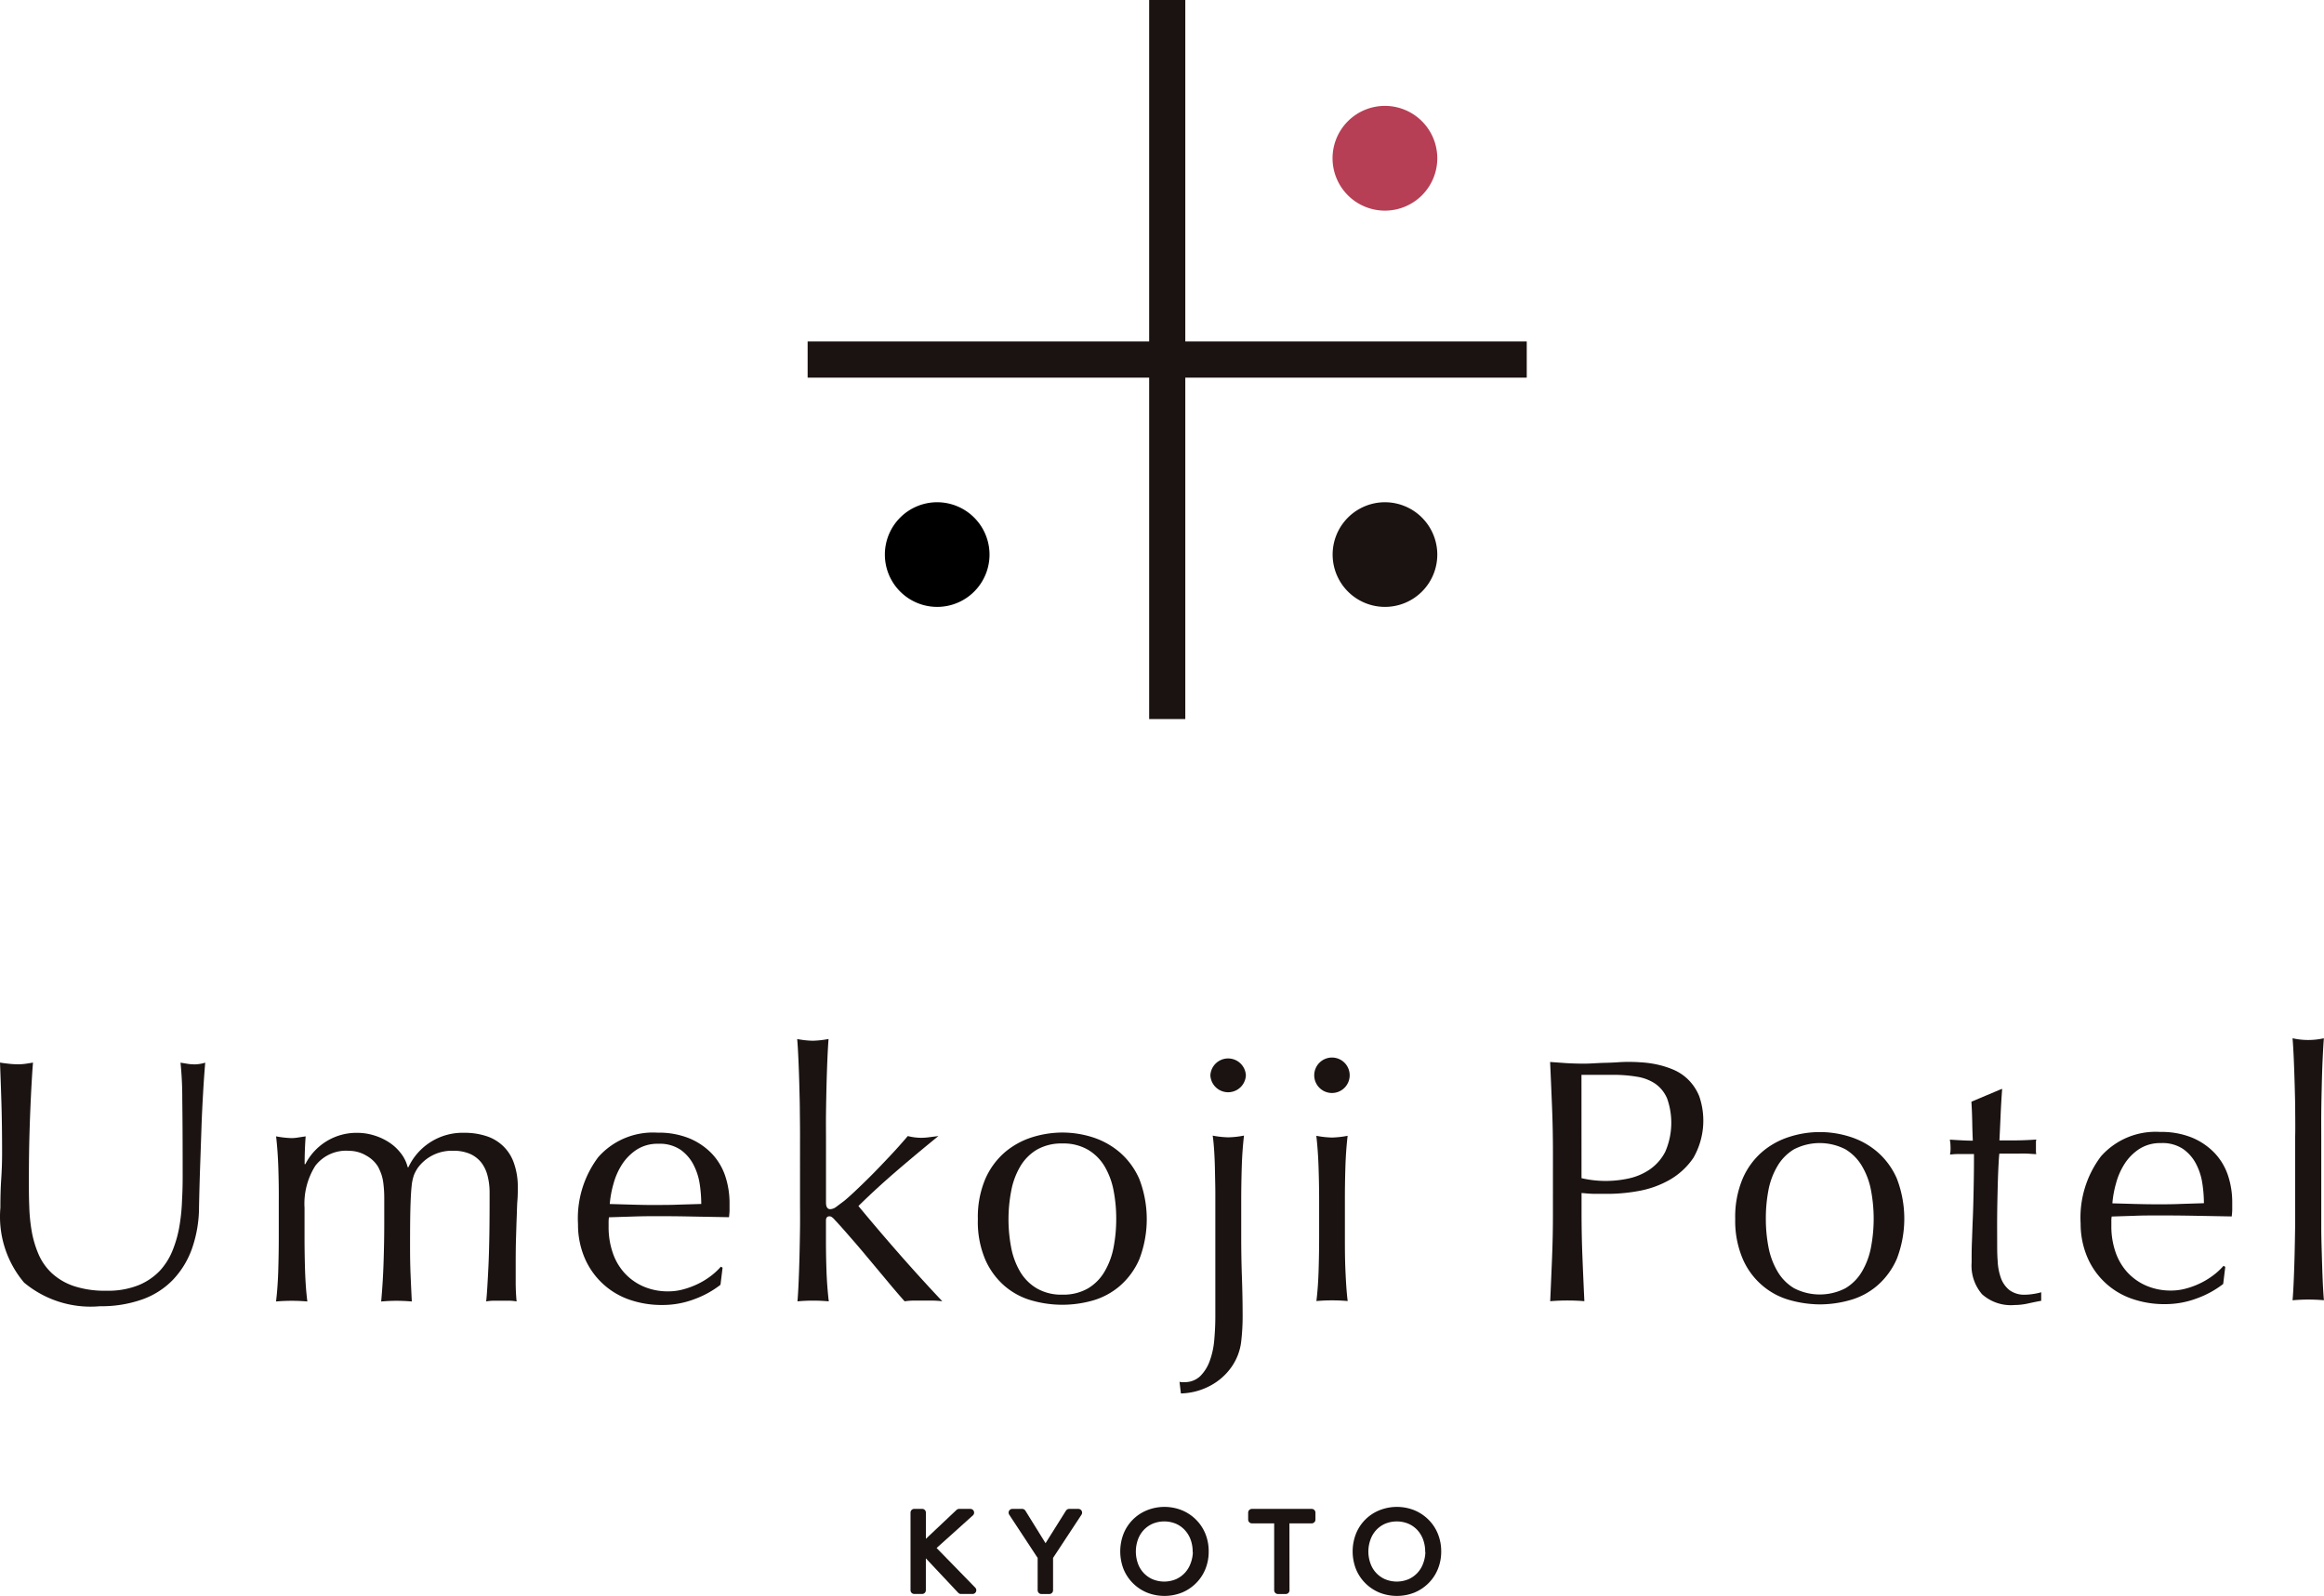 <svg xmlns="http://www.w3.org/2000/svg" width="54.403" height="37.364" viewBox="0 0 54.403 37.364">
  <defs>
    <style>
      .cls-1, .cls-2 {
        fill: #1a1311;
      }

      .cls-2 {
        stroke: #1a1311;
        stroke-linecap: round;
        stroke-linejoin: round;
        stroke-width: 0.175px;
      }

      .cls-3 {
        fill: #b63f55;
      }
    </style>
  </defs>
  <g id="グループ_193" data-name="グループ 193" transform="translate(-16.533 -13.978)">
    <g id="グループ_191" data-name="グループ 191" transform="translate(16.533 38.285)">
      <path id="パス_280" data-name="パス 280" class="cls-1" d="M20.809,94.653q0-1.155-.009-1.783a8.372,8.372,0,0,0-.041-.863l.171.028a1.158,1.158,0,0,0,.162.012.88.88,0,0,0,.245-.04c-.016.189-.033.417-.048.68s-.03.546-.04.847-.021.611-.032.928-.019.626-.025.924a2.959,2.959,0,0,1-.166.978,2.051,2.051,0,0,1-.451.733,1.87,1.87,0,0,1-.721.456,2.862,2.862,0,0,1-.981.156,2.432,2.432,0,0,1-1.776-.553,2.392,2.392,0,0,1-.555-1.751q0-.382.02-.68t.02-.607q0-.684-.017-1.213c-.011-.353-.022-.652-.032-.9.064.011.135.02.212.028a1.933,1.933,0,0,0,.212.012,1.21,1.21,0,0,0,.174-.012c.057-.008.116-.017.175-.028-.011.119-.021.275-.032.468s-.022.412-.032.656-.019.508-.025.79-.008.576-.008.88c0,.184,0,.376.009.574a4.021,4.021,0,0,0,.057.578,2.409,2.409,0,0,0,.159.538,1.328,1.328,0,0,0,.314.448,1.448,1.448,0,0,0,.513.3,2.3,2.3,0,0,0,.766.109,1.906,1.906,0,0,0,.753-.131,1.444,1.444,0,0,0,.5-.342,1.557,1.557,0,0,0,.3-.488,2.709,2.709,0,0,0,.158-.58,4.465,4.465,0,0,0,.057-.6C20.807,95.007,20.809,94.823,20.809,94.653Z" transform="translate(-16.533 -91.436)"/>
      <path id="パス_281" data-name="パス 281" class="cls-1" d="M36.856,97.994c-.008-.269-.026-.52-.053-.754a2.207,2.207,0,0,0,.367.041.941.941,0,0,0,.142-.013l.183-.028q-.024.326-.024.651h.017a1.341,1.341,0,0,1,1.213-.733,1.321,1.321,0,0,1,.4.061,1.366,1.366,0,0,1,.355.167,1.111,1.111,0,0,1,.273.257.858.858,0,0,1,.155.321H39.9a1.4,1.4,0,0,1,1.311-.807,1.619,1.619,0,0,1,.5.073,1,1,0,0,1,.656.626,1.656,1.656,0,0,1,.094.587c0,.092,0,.192-.009.3s-.01.235-.016.379-.01.306-.016.488-.008.392-.008.632q0,.22,0,.423t.021.44a1.032,1.032,0,0,0-.179-.017H41.9a1,1,0,0,0-.179.017q.023-.2.053-.823t.027-1.726a1.548,1.548,0,0,0-.045-.383.862.862,0,0,0-.142-.31.7.7,0,0,0-.261-.208.957.957,0,0,0-.407-.077.983.983,0,0,0-.814.384.894.894,0,0,0-.1.18,1.1,1.1,0,0,0-.057.273c-.013.121-.022.293-.028.513s-.008.522-.008.907q0,.352.012.64t.029.631q-.187-.016-.359-.016c-.114,0-.233.005-.358.017.027-.3.046-.6.056-.913s.016-.613.016-.912q0-.383,0-.6c0-.144-.01-.258-.021-.342a1.041,1.041,0,0,0-.045-.207,1.457,1.457,0,0,0-.077-.179.741.741,0,0,0-.281-.265.785.785,0,0,0-.4-.11.906.906,0,0,0-.79.351,1.66,1.66,0,0,0-.252.985v.692q0,.366.012.77c.009.269.026.512.054.729-.126-.011-.248-.016-.367-.016s-.242.005-.366.016c.026-.217.044-.46.052-.729s.012-.525.012-.77v-.847Q36.869,98.4,36.856,97.994Z" transform="translate(-30.34 -94.944)"/>
      <path id="パス_282" data-name="パス 282" class="cls-1" d="M58.974,99.292a2.381,2.381,0,0,1,.475-1.572,1.707,1.707,0,0,1,1.388-.571,1.893,1.893,0,0,1,.746.134,1.572,1.572,0,0,1,.525.358,1.423,1.423,0,0,1,.313.525,2.013,2.013,0,0,1,.1.644c0,.054,0,.107,0,.158s-.007.1-.012.16l-.872-.016q-.432-.009-.872-.008-.269,0-.533.009l-.534.017a.757.757,0,0,0-.008.122v.1a1.837,1.837,0,0,0,.094.6,1.34,1.34,0,0,0,.273.476,1.3,1.3,0,0,0,.44.318,1.44,1.44,0,0,0,.6.118,1.325,1.325,0,0,0,.334-.045,1.919,1.919,0,0,0,.334-.122,1.765,1.765,0,0,0,.305-.183,1.573,1.573,0,0,0,.248-.228l.04.024-.049.4a2.233,2.233,0,0,1-.606.335,2.1,2.1,0,0,1-.753.138,2.308,2.308,0,0,1-.8-.134,1.763,1.763,0,0,1-1.034-1A1.981,1.981,0,0,1,58.974,99.292Zm1.88-1.883a.9.9,0,0,0-.509.139,1.187,1.187,0,0,0-.342.346,1.624,1.624,0,0,0-.2.456,2.416,2.416,0,0,0-.086.469l.526.015c.182.005.359.009.533.008s.361,0,.546-.008l.537-.016a3.2,3.2,0,0,0-.036-.465,1.448,1.448,0,0,0-.147-.456.974.974,0,0,0-.305-.35A.873.873,0,0,0,60.854,97.409Z" transform="translate(-45.443 -94.939)"/>
      <path id="パス_283" data-name="パス 283" class="cls-1" d="M75.127,92.015c0-.217-.007-.432-.012-.644s-.013-.413-.021-.606-.018-.357-.029-.493a2.166,2.166,0,0,0,.367.04,2.306,2.306,0,0,0,.367-.041c-.011.136-.02.3-.028.493s-.015.395-.02.606-.009.427-.012.643,0,.418,0,.6V94.1c0,.1.033.155.1.155a.251.251,0,0,0,.143-.057l.175-.131c.049-.038.132-.111.248-.22s.247-.235.391-.379.291-.3.443-.461.29-.317.415-.464a1.278,1.278,0,0,0,.31.041,1.361,1.361,0,0,0,.179-.012l.228-.029q-.512.416-.981.819t-.892.819q.465.562.957,1.123t1.007,1.107a2.157,2.157,0,0,0-.249-.016H77.8a1.6,1.6,0,0,0-.22.017q-.179-.2-.408-.476l-.453-.542q-.223-.269-.427-.5c-.136-.157-.252-.288-.35-.391a.294.294,0,0,0-.058-.056.1.1,0,0,0-.064-.025c-.055,0-.082.033-.082.1V95c0,.244.005.482.013.713s.026.463.053.7q-.187-.017-.367-.017c-.119,0-.241.005-.366.017.011-.125.02-.283.028-.472s.015-.391.02-.6.009-.427.012-.644,0-.418,0-.6V92.617C75.132,92.433,75.13,92.232,75.127,92.015Z" transform="translate(-56.403 -90.254)"/>
      <path id="パス_284" data-name="パス 284" class="cls-1" d="M88.33,99.163a2.281,2.281,0,0,1,.174-.94,1.75,1.75,0,0,1,.46-.627,1.843,1.843,0,0,1,.64-.351,2.385,2.385,0,0,1,.7-.109,2.351,2.351,0,0,1,.708.109,1.843,1.843,0,0,1,.636.351,1.754,1.754,0,0,1,.461.627,2.618,2.618,0,0,1,0,1.881,1.741,1.741,0,0,1-.46.627,1.683,1.683,0,0,1-.635.339,2.609,2.609,0,0,1-1.414,0,1.667,1.667,0,0,1-.639-.338,1.734,1.734,0,0,1-.46-.627A2.26,2.26,0,0,1,88.33,99.163Zm.717,0a3.485,3.485,0,0,0,.062.66,1.75,1.75,0,0,0,.208.566,1.111,1.111,0,0,0,.392.395,1.142,1.142,0,0,0,.6.147,1.154,1.154,0,0,0,.6-.147,1.108,1.108,0,0,0,.391-.4,1.75,1.75,0,0,0,.208-.566,3.506,3.506,0,0,0,.061-.66,3.452,3.452,0,0,0-.061-.659,1.765,1.765,0,0,0-.208-.566,1.114,1.114,0,0,0-.392-.394,1.14,1.14,0,0,0-.6-.147,1.152,1.152,0,0,0-.6.147,1.112,1.112,0,0,0-.391.4,1.754,1.754,0,0,0-.207.567A3.494,3.494,0,0,0,89.047,99.163Z" transform="translate(-65.439 -94.929)"/>
      <path id="パス_285" data-name="パス 285" class="cls-1" d="M103.977,95.317c0-.163,0-.329,0-.5s-.005-.334-.008-.5-.008-.318-.017-.464-.02-.277-.037-.391a2.184,2.184,0,0,0,.366.04,2.143,2.143,0,0,0,.367-.041q-.041.351-.053.753t-.012.77v.847c0,.315.005.628.016.937s.017.614.017.912a5.074,5.074,0,0,1-.037.631,1.3,1.3,0,0,1-.223.567,1.418,1.418,0,0,1-.485.432,1.536,1.536,0,0,1-.7.188l-.033-.277a.063.063,0,0,0,.037.012.463.463,0,0,0,.069,0,.52.52,0,0,0,.378-.139.95.95,0,0,0,.224-.358,1.866,1.866,0,0,0,.106-.493c.016-.181.025-.362.025-.541Zm-.116-3.266a.416.416,0,0,1,.831,0,.416.416,0,0,1-.831,0Z" transform="translate(-75.527 -91.183)"/>
      <path id="パス_286" data-name="パス 286" class="cls-1" d="M113.028,92.048a.416.416,0,0,1,.414-.415.415.415,0,1,1-.414.415Zm.115,2.94q0-.366-.013-.77c-.008-.268-.026-.519-.053-.753a2.167,2.167,0,0,0,.366.041,2.226,2.226,0,0,0,.367-.041q-.041.351-.053.753t-.011.77v.847c0,.244,0,.5.012.77s.026.512.053.729c-.124-.011-.247-.016-.366-.016s-.242.005-.366.016q.04-.325.052-.729t.012-.77Z" transform="translate(-82.263 -91.182)"/>
      <path id="パス_287" data-name="パス 287" class="cls-1" d="M130.413,94.063q0-.537-.021-1.055t-.045-1.054l.394.028q.2.011.4.011.1,0,.236-.008c.092-.005.186-.01.281-.012s.186-.006.273-.012.16-.009.22-.009c.081,0,.181,0,.3.009a2.485,2.485,0,0,1,.379.048,2.148,2.148,0,0,1,.395.122,1.118,1.118,0,0,1,.355.236,1.158,1.158,0,0,1,.257.387A1.75,1.75,0,0,1,133.7,94.2a1.692,1.692,0,0,1-.57.522,2.284,2.284,0,0,1-.716.253,4.066,4.066,0,0,1-.673.066c-.124,0-.238,0-.341,0s-.209-.01-.317-.02v.448q0,.537.021,1.059c.014.348.029.69.045,1.026q-.187-.016-.4-.016c-.141,0-.274.006-.4.017q.023-.505.044-1.027t.02-1.058Zm.669.611a2.5,2.5,0,0,0,.578.065,2.528,2.528,0,0,0,.521-.057,1.393,1.393,0,0,0,.493-.208,1.134,1.134,0,0,0,.367-.415,1.7,1.7,0,0,0,.045-1.25.809.809,0,0,0-.273-.343,1.06,1.06,0,0,0-.428-.166,3.311,3.311,0,0,0-.571-.045h-.733Z" transform="translate(-94.06 -91.399)"/>
      <path id="パス_288" data-name="パス 288" class="cls-1" d="M143.936,99.142a2.309,2.309,0,0,1,.175-.948,1.741,1.741,0,0,1,.459-.627,1.828,1.828,0,0,1,.64-.351,2.324,2.324,0,0,1,1.413,0,1.823,1.823,0,0,1,.635.35,1.741,1.741,0,0,1,.461.627,2.616,2.616,0,0,1,0,1.881,1.749,1.749,0,0,1-.46.628,1.654,1.654,0,0,1-.635.338,2.6,2.6,0,0,1-.709.1,2.66,2.66,0,0,1-.7-.1,1.673,1.673,0,0,1-.639-.338,1.706,1.706,0,0,1-.461-.62A2.267,2.267,0,0,1,143.936,99.142Zm.717-.007a3.48,3.48,0,0,0,.061.66,1.76,1.76,0,0,0,.208.566,1.1,1.1,0,0,0,.391.4,1.309,1.309,0,0,0,1.205,0,1.11,1.11,0,0,0,.391-.4,1.749,1.749,0,0,0,.207-.566,3.583,3.583,0,0,0,0-1.319,1.726,1.726,0,0,0-.208-.566,1.115,1.115,0,0,0-.391-.4,1.314,1.314,0,0,0-1.206,0,1.118,1.118,0,0,0-.391.4,1.75,1.75,0,0,0-.208.566A3.516,3.516,0,0,0,144.653,99.135Z" transform="translate(-103.316 -94.91)"/>
      <path id="パス_289" data-name="パス 289" class="cls-1" d="M160.928,93.932q-.023.31-.036.607c-.008.2-.018.4-.028.6l.333,0q.245,0,.53-.02a.3.3,0,0,0-.008.089v.171a.287.287,0,0,0,.008.081c-.07,0-.144-.009-.22-.012s-.157,0-.244,0h-.4c-.005.021-.012.109-.02.261s-.015.333-.02.542-.01.427-.012.655,0,.432,0,.611c0,.152,0,.3.012.447a1.35,1.35,0,0,0,.077.4.642.642,0,0,0,.2.281.584.584,0,0,0,.375.106,1.259,1.259,0,0,0,.175-.016,1.307,1.307,0,0,0,.192-.041v.2q-.138.025-.305.062a1.5,1.5,0,0,1-.321.037,1.01,1.01,0,0,1-.758-.252,1.023,1.023,0,0,1-.245-.741c0-.146,0-.305.007-.476s.012-.358.021-.562.014-.429.019-.676.009-.523.008-.827H160c-.043,0-.09,0-.138,0s-.1.007-.155.011a.809.809,0,0,0,.012-.093.876.876,0,0,0,0-.093.877.877,0,0,0-.016-.163c.245.016.423.025.538.024-.005-.109-.01-.244-.013-.407s-.009-.331-.02-.505l.676-.285Z" transform="translate(-114.059 -92.748)"/>
      <path id="パス_290" data-name="パス 290" class="cls-1" d="M169.3,99.237a2.378,2.378,0,0,1,.476-1.572,1.708,1.708,0,0,1,1.389-.571,1.885,1.885,0,0,1,.745.134,1.562,1.562,0,0,1,.525.358,1.413,1.413,0,0,1,.314.525,1.991,1.991,0,0,1,.1.644c0,.054,0,.107,0,.159s-.006.1-.012.158l-.872-.016c-.288-.005-.578-.008-.872-.007-.179,0-.357,0-.533.008l-.533.017a.646.646,0,0,0-.008.122V99.3a1.836,1.836,0,0,0,.094.595,1.348,1.348,0,0,0,.273.476,1.3,1.3,0,0,0,.439.317,1.437,1.437,0,0,0,.6.119,1.3,1.3,0,0,0,.334-.045,1.863,1.863,0,0,0,.333-.122,1.8,1.8,0,0,0,.305-.184,1.542,1.542,0,0,0,.248-.228l.041.025-.049.4a2.247,2.247,0,0,1-.607.334,2.1,2.1,0,0,1-.753.138,2.29,2.29,0,0,1-.8-.134,1.754,1.754,0,0,1-1.035-1A2,2,0,0,1,169.3,99.237Zm1.88-1.882a.9.9,0,0,0-.509.139,1.175,1.175,0,0,0-.342.346,1.615,1.615,0,0,0-.2.456,2.444,2.444,0,0,0-.086.469l.525.015c.182.005.36.008.534.008s.361,0,.546-.009l.538-.017a3.125,3.125,0,0,0-.037-.464,1.443,1.443,0,0,0-.147-.456.969.969,0,0,0-.305-.35A.863.863,0,0,0,171.181,97.355Z" transform="translate(-120.594 -94.901)"/>
      <path id="パス_291" data-name="パス 291" class="cls-1" d="M184.921,91.959c0-.216-.006-.431-.012-.643s-.013-.414-.021-.606-.018-.358-.029-.493a1.681,1.681,0,0,0,.733,0c-.011.135-.02.3-.029.493s-.015.395-.02.606-.01.426-.012.643,0,.419,0,.6v1.475q0,.277,0,.6c0,.217.007.432.013.644s.012.413.02.6.018.347.029.472c-.125-.011-.247-.016-.367-.016s-.242.006-.367.017c.011-.125.02-.282.028-.473s.015-.39.02-.6.009-.427.012-.644,0-.418,0-.6V92.562C184.925,92.378,184.923,92.177,184.921,91.959Z" transform="translate(-131.192 -90.217)"/>
    </g>
    <g id="グループ_192" data-name="グループ 192" transform="translate(37.935 49.343)">
      <path id="パス_292" data-name="パス 292" class="cls-2" d="M83.845,125.863h0l.865-.816h.264l-.917.824.968.993h-.272l-.909-.968h0v.968H83.66v-1.818h.185Z" transform="translate(-83.66 -125)"/>
      <path id="パス_293" data-name="パス 293" class="cls-2" d="M91.726,126.865H91.54v-.784l-.68-1.034h.231l.546.881.553-.881h.216l-.68,1.034Z" transform="translate(-88.564 -125)"/>
      <path id="パス_294" data-name="パス 294" class="cls-2" d="M100.954,125.856a.986.986,0,0,1-.072.382.9.9,0,0,1-.2.3.922.922,0,0,1-.3.2,1.022,1.022,0,0,1-.752,0,.927.927,0,0,1-.3-.2.916.916,0,0,1-.2-.3,1.06,1.06,0,0,1,0-.765.9.9,0,0,1,.5-.5,1.009,1.009,0,0,1,.752,0,.916.916,0,0,1,.3.2.906.906,0,0,1,.2.3A1,1,0,0,1,100.954,125.856Zm-.2,0a.9.9,0,0,0-.051-.3.75.75,0,0,0-.15-.253.709.709,0,0,0-.237-.173.8.8,0,0,0-.629,0,.719.719,0,0,0-.238.173.749.749,0,0,0-.149.253.923.923,0,0,0,0,.605.721.721,0,0,0,.386.423.8.8,0,0,0,.629,0,.73.73,0,0,0,.237-.172.738.738,0,0,0,.15-.251A.9.9,0,0,0,100.759,125.857Z" transform="translate(-94.149 -124.9)"/>
      <path id="パス_295" data-name="パス 295" class="cls-2" d="M109.243,126.865h-.184v-1.654h-.609v-.164h1.4v.164h-.609Z" transform="translate(-100.546 -125)"/>
      <path id="パス_296" data-name="パス 296" class="cls-2" d="M118.026,125.856a.986.986,0,0,1-.073.382.89.89,0,0,1-.2.3.927.927,0,0,1-.3.2,1.024,1.024,0,0,1-.753,0,.93.93,0,0,1-.3-.2.905.905,0,0,1-.2-.3,1.051,1.051,0,0,1,0-.765.9.9,0,0,1,.5-.5,1.012,1.012,0,0,1,.753,0,.922.922,0,0,1,.3.2.9.9,0,0,1,.2.3A1,1,0,0,1,118.026,125.856Zm-.2,0a.9.9,0,0,0-.051-.3.755.755,0,0,0-.149-.253.715.715,0,0,0-.238-.173.8.8,0,0,0-.629,0,.722.722,0,0,0-.238.173.747.747,0,0,0-.148.253.907.907,0,0,0,0,.605.718.718,0,0,0,.386.423.8.8,0,0,0,.629,0,.723.723,0,0,0,.387-.423A.9.9,0,0,0,117.831,125.857Z" transform="translate(-105.778 -124.9)"/>
    </g>
    <rect id="長方形_86" data-name="長方形 86" class="cls-1" width="16.834" height="0.847" transform="translate(35.439 21.972)"/>
    <rect id="長方形_87" data-name="長方形 87" class="cls-1" width="0.846" height="16.834" transform="translate(43.434 13.978)"/>
    <path id="パス_297" data-name="パス 297" class="cls-1" d="M115.6,50.855a1.225,1.225,0,1,0,1.226,1.226A1.227,1.227,0,0,0,115.6,50.855Z" transform="translate(-66.647 -25.119)"/>
    <path id="パス_298" data-name="パス 298" class="cls-3" d="M115.6,21.754a1.226,1.226,0,1,0,1.226,1.226A1.227,1.227,0,0,0,115.6,21.754Z" transform="translate(-66.647 -5.297)"/>
    <path id="パス_299" data-name="パス 299" d="M82.723,50.855a1.225,1.225,0,1,0,1.226,1.226A1.227,1.227,0,0,0,82.723,50.855Z" transform="translate(-44.252 -25.119)"/>
  </g>
</svg>
